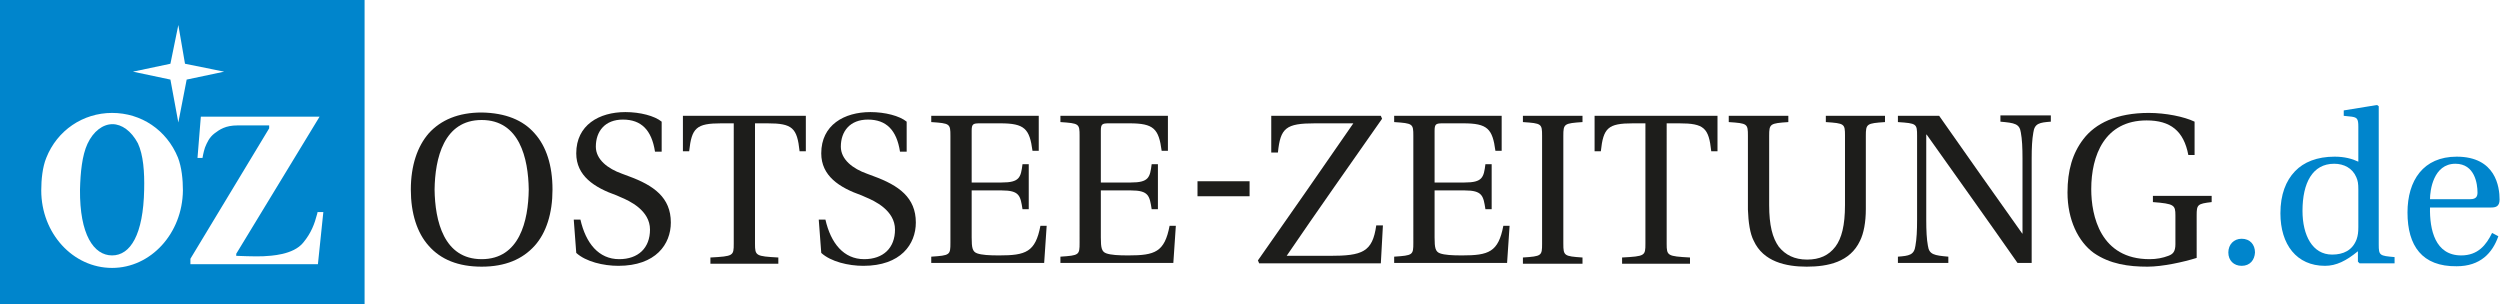 <?xml version="1.0" encoding="utf-8"?>
<!-- Generator: Adobe Illustrator 21.1.0, SVG Export Plug-In . SVG Version: 6.00 Build 0)  -->
<svg version="1.1" id="Ebene_1" xmlns="http://www.w3.org/2000/svg" xmlns:xlink="http://www.w3.org/1999/xlink" x="0px" y="0px"
	 viewBox="0 0 600 73" style="enable-background:new 0 0 600 73;" xml:space="preserve">
<style type="text/css">
	.st0{fill:#1D1D1B;}
	.st1{fill:#0085CC;}
</style>
<g>
	<g>
		<g>
			<path class="st0" d="M128.3,32c2.8,3.1,4.3,7.7,4.3,13.5c0,5.7-1.5,10.4-4.3,13.5c-2.9,3.2-7,5-12.7,5c-5.6,0-9.8-1.7-12.7-5
				c-2.8-3.1-4.3-7.8-4.3-13.5c0-5.8,1.6-10.4,4.3-13.5c2.9-3.2,7.1-5,12.7-5C121.3,27.1,125.5,28.8,128.3,32z M104.3,45.5
				c0.1,7.5,2.2,16.7,11.3,16.7s11.2-9.2,11.3-16.7c-0.1-7.5-2.2-16.7-11.3-16.7S104.4,38,104.3,45.5z"/>
			<path class="st0" d="M137.7,52.7h1.6c1.3,5.7,4.4,9.5,9.3,9.5c4.6,0,7.4-2.7,7.4-7.1c0-4.6-4.9-6.9-7.1-7.8l-0.9-0.4
				c-5.4-1.9-9.7-4.7-9.7-10.1c0-6.8,5.5-9.9,11.8-9.9c3.5,0,7,0.9,8.7,2.3v7.2h-1.6c-0.8-5.2-3.3-7.7-7.7-7.7
				c-4.3,0-6.5,2.8-6.5,6.5c0,3.1,2.9,5.3,6.3,6.5l1.6,0.6c6,2.2,10.1,5.1,10.1,11.1c0,5.2-3.6,10.4-12.6,10.4
				c-3.6,0-7.8-1-10.1-3.1L137.7,52.7z"/>
			<path class="st0" d="M181.2,58.5c0,2.9,0.2,3,5.6,3.3v1.5h-16.3v-1.5c5.5-0.3,5.6-0.4,5.6-3.3V29.6h-3c-6,0-7.1,1.1-7.7,6.7h-1.5
				v-8.5h29.5v8.5h-1.5c-0.6-5.6-1.7-6.7-7.7-6.7h-3V58.5z"/>
			<path class="st0" d="M196.5,52.7h1.6c1.3,5.7,4.4,9.5,9.3,9.5c4.6,0,7.4-2.7,7.4-7.1c0-4.6-4.9-6.9-7.1-7.8l-0.9-0.4
				c-5.4-1.9-9.7-4.7-9.7-10.1c0-6.8,5.5-9.9,11.8-9.9c3.5,0,7,0.9,8.7,2.3v7.2H216c-0.8-5.2-3.3-7.7-7.7-7.7
				c-4.3,0-6.5,2.8-6.5,6.5c0,3.1,2.9,5.3,6.3,6.5l1.6,0.6c6,2.2,10.1,5.1,10.1,11.1c0,5.2-3.6,10.4-12.6,10.4
				c-3.6,0-7.8-1-10.1-3.1L196.5,52.7z"/>
			<path class="st0" d="M249.3,27.8v8.4h-1.5c-0.7-5.3-1.9-6.6-7.7-6.6h-5c-1.6,0-1.9,0.2-1.9,1.8v12.4h7.2c4.3,0,4.6-1.2,5-4.4h1.5
				v10.8h-1.5c-0.5-3.2-0.7-4.5-5-4.5h-7.2v11.3c0,2.5,0.2,3.4,1.3,3.8c1.1,0.4,2.9,0.5,5.3,0.5c6.4,0,8.7-0.8,9.9-7.1h1.5l-0.6,8.9
				h-27.1v-1.5c4.5-0.3,4.6-0.4,4.6-3.3V32.6c0-2.9-0.1-3-4.6-3.3v-1.5H249.3z"/>
			<path class="st0" d="M280.3,27.8v8.4h-1.5c-0.7-5.3-1.9-6.6-7.7-6.6h-5c-1.6,0-1.9,0.2-1.9,1.8v12.4h7.2c4.3,0,4.6-1.2,5-4.4h1.5
				v10.8h-1.5c-0.5-3.2-0.7-4.5-5-4.5h-7.2v11.3c0,2.5,0.2,3.4,1.3,3.8c1.1,0.4,2.9,0.5,5.3,0.5c6.4,0,8.7-0.8,9.9-7.1h1.5l-0.6,8.9
				h-27.1v-1.5c4.5-0.3,4.6-0.4,4.6-3.3V32.6c0-2.9-0.1-3-4.6-3.3v-1.5H280.3z"/>
		</g>
		<g>
			<path class="st0" d="M299.9,43.5v3.6h-12.5v-3.6H299.9z"/>
		</g>
		<g>
			<path class="st0" d="M331.4,27.8l0.3,0.7c-7.7,11-15.4,21.9-22.9,32.9h10.3c7.9,0,10.3-0.9,11.2-7.3h1.6l-0.5,9.1h-29.2l-0.3-0.7
				c7.7-11,15.4-22,22.9-32.9h-9.2c-7,0-8.3,1.1-8.9,7h-1.6v-8.8H331.4z"/>
			<path class="st0" d="M360.4,27.8v8.4h-1.5c-0.7-5.3-1.9-6.6-7.7-6.6h-5c-1.6,0-1.9,0.2-1.9,1.8v12.4h7.2c4.3,0,4.6-1.2,5-4.4h1.5
				v10.8h-1.5c-0.5-3.2-0.7-4.5-5-4.5h-7.2v11.3c0,2.5,0.2,3.4,1.3,3.8c1.1,0.4,2.9,0.5,5.3,0.5c6.4,0,8.7-0.8,9.9-7.1h1.5l-0.6,8.9
				h-27.1v-1.5c4.5-0.3,4.6-0.4,4.6-3.3V32.6c0-2.9-0.1-3-4.6-3.3v-1.5H360.4z"/>
			<path class="st0" d="M375.2,58.5c0,2.9,0.2,3,4.6,3.3v1.5h-14.3v-1.5c4.5-0.3,4.6-0.4,4.6-3.3V32.6c0-2.9-0.1-3-4.6-3.3v-1.5
				h14.3v1.5c-4.4,0.3-4.6,0.4-4.6,3.3V58.5z"/>
			<path class="st0" d="M400,58.5c0,2.9,0.2,3,5.6,3.3v1.5h-16.3v-1.5c5.5-0.3,5.6-0.4,5.6-3.3V29.6h-3c-6,0-7.1,1.1-7.7,6.7h-1.5
				v-8.5h29.5v8.5h-1.5c-0.6-5.6-1.7-6.7-7.7-6.7h-3V58.5z"/>
			<path class="st0" d="M452.4,27.8v1.5c-4.4,0.3-4.6,0.4-4.6,3.3v17.6c0,3.1-0.5,5.8-1.4,7.6c-2.4,5.1-7.7,6.2-12.8,6.2
				c-5,0-10.4-1.2-12.7-6.2c-0.9-1.7-1.3-4.5-1.4-7.5V32.6c0-2.9-0.1-3-4.6-3.3v-1.5h14.3v1.5c-4.4,0.3-4.6,0.4-4.6,3.3v16.6
				c0,4.9,0.8,7.9,2.3,10c1.6,2,3.8,3.1,6.8,3.1c3,0,5.2-1,6.8-3.1c1.5-2,2.3-5.1,2.3-10V32.6c0-2.9-0.1-3-4.6-3.3v-1.5H452.4z"/>
			<path class="st0" d="M465.4,27.8c6.6,9.4,13.2,18.8,19.9,28.2l0.1,0.1v-18c0-2.7-0.1-4.7-0.4-6.3c-0.3-2.1-1.5-2.3-4.9-2.6v-1.5
				h12.1v1.5c-2.7,0.2-3.9,0.4-4.2,2.6c-0.3,1.7-0.4,3.6-0.4,6.3v25h-3.4c-7.2-10.3-14.5-20.5-21.8-30.8h-0.1v20.4
				c0,2.7,0.1,4.7,0.4,6.3c0.3,2.1,1.5,2.3,4.9,2.6v1.5h-12.1v-1.5c2.7-0.2,3.9-0.4,4.2-2.6c0.3-1.7,0.4-3.6,0.4-6.3V32.6
				c0-2.9-0.1-3-4.6-3.3v-1.5H465.4z"/>
			<path class="st0" d="M527.2,61.9c-3.2,1-8.2,2.1-11.8,2.1c-4.5,0-9-0.6-12.9-3.3c-3.7-2.7-6.3-7.9-6.3-14.5
				c0-5.3,1.2-9.4,3.8-12.8c2.9-3.8,8-6.3,15.7-6.3c4.1,0,8.5,0.9,11,2.1v8h-1.5c-1.1-5.8-4.3-8.3-10-8.3
				c-10.1,0-13.3,8.4-13.3,16.5c0,6.4,2.2,16.8,14,16.8c1.7,0,3.2-0.3,4.5-0.8c1.1-0.4,1.7-1,1.7-2.8v-6.9c0-2.5-0.3-2.8-5.4-3.2
				v-1.5h14.1v1.5c-3.4,0.4-3.6,0.6-3.6,3.2V61.9z"/>
			<path class="st1" d="M534.8,60.6c0-1.9,1.3-3.3,3.2-3.3c2,0,3.2,1.4,3.2,3.3c-0.1,1.8-1.2,3.2-3.2,3.2
				C536.1,63.8,534.8,62.5,534.8,60.6z"/>
			<path class="st1" d="M566.3,63.2l-0.4-0.4v-2.5c-2.8,2.3-5.2,3.5-7.9,3.5c-6.8,0-10.7-5.1-10.7-12.6c0-4.5,1.3-7.8,3.5-10.1
				c2.1-2.2,5.3-3.5,9.5-3.5c2.4,0,4.2,0.5,5.7,1.2v-8.4c0-1.9-0.3-2.2-1.6-2.4l-1.9-0.2v-1.3l8-1.3l0.4,0.3v33.2
				c0,2.6,0.2,2.7,3.8,3v1.5H566.3z M566,45.5c0-1.4-0.1-2.1-0.5-3c-0.9-2.1-2.9-3.2-5.3-3.2c-5.2,0-7.6,4.6-7.6,11.3
				c0,5.9,2.4,10.5,7.1,10.5c2.7,0,4.9-1,5.9-3.7c0.3-0.9,0.4-1.7,0.4-2.9V45.5z"/>
			<path class="st1" d="M583.2,49.8c-0.1,5.3,1.2,11.5,7.5,11.5c4,0,6-2.5,7.4-5.4l1.5,0.8c-1.4,4-4.3,7.2-10,7.2
				c-8.3,0.1-11.8-4.9-11.8-12.9c0-7.7,3.8-13.4,11.8-13.4c9.4,0,10.3,7.3,10.3,10.3c0,1.7-1,1.9-2,1.9H583.2z M592.9,47.8
				c1.4,0,1.7-0.7,1.7-1.6c0-2-0.6-6.9-5.3-6.9c-5.3,0-6.1,6.4-6.1,8.5H592.9z"/>
		</g>
	</g>
	<g>
		<path class="st1" d="M0,0v73h87.5V0H0z M26.9,64.3c-9.4,0-17-8.3-17-18.6c0-2.6,0.3-5.6,1.2-7.8c2.6-6.6,8.8-10.8,15.8-10.8
			c7,0,13.1,4.1,15.8,10.7c0.9,2.3,1.2,5.3,1.2,7.9C43.8,56,36.2,64.3,26.9,64.3z M42.8,29.4l-1.9-10.3l-9-1.9l9-1.9l1.9-9.3
			l1.6,9.3l9.4,1.9l-9,1.9L42.8,29.4z M76.3,63.4H45.7v-1.3l18.9-31.3l0-0.7h-7.6c-2.9,0-4.3,1-5.5,1.9c-1.3,1-1.8,2.2-2.3,3.4
			c-0.4,1.2-0.6,2.5-0.6,2.5h-1.2l0.8-9.9h28.5L56.7,60.9v0.5c0,0,4.6,0.2,6.5,0.1c1.8-0.1,7.2-0.3,9.6-3.3c1.9-2.3,2.7-4.5,3.3-6.8
			c0.1-0.2,0.1-0.5,0.1-0.5l1.4,0L76.3,63.4z"/>
		<path class="st1" d="M27,29.8c-2.3,0-4.6,1.7-6,4.7c-1.3,2.8-1.7,6.9-1.8,11c-0.1,10.8,3.3,15.8,7.7,15.8c4.4,0,7.5-5,7.7-15.8
			c0.1-4.2-0.2-8.3-1.5-11.1C31.5,31.4,29.2,29.8,27,29.8z"/>
	</g>
</g>
</svg>

